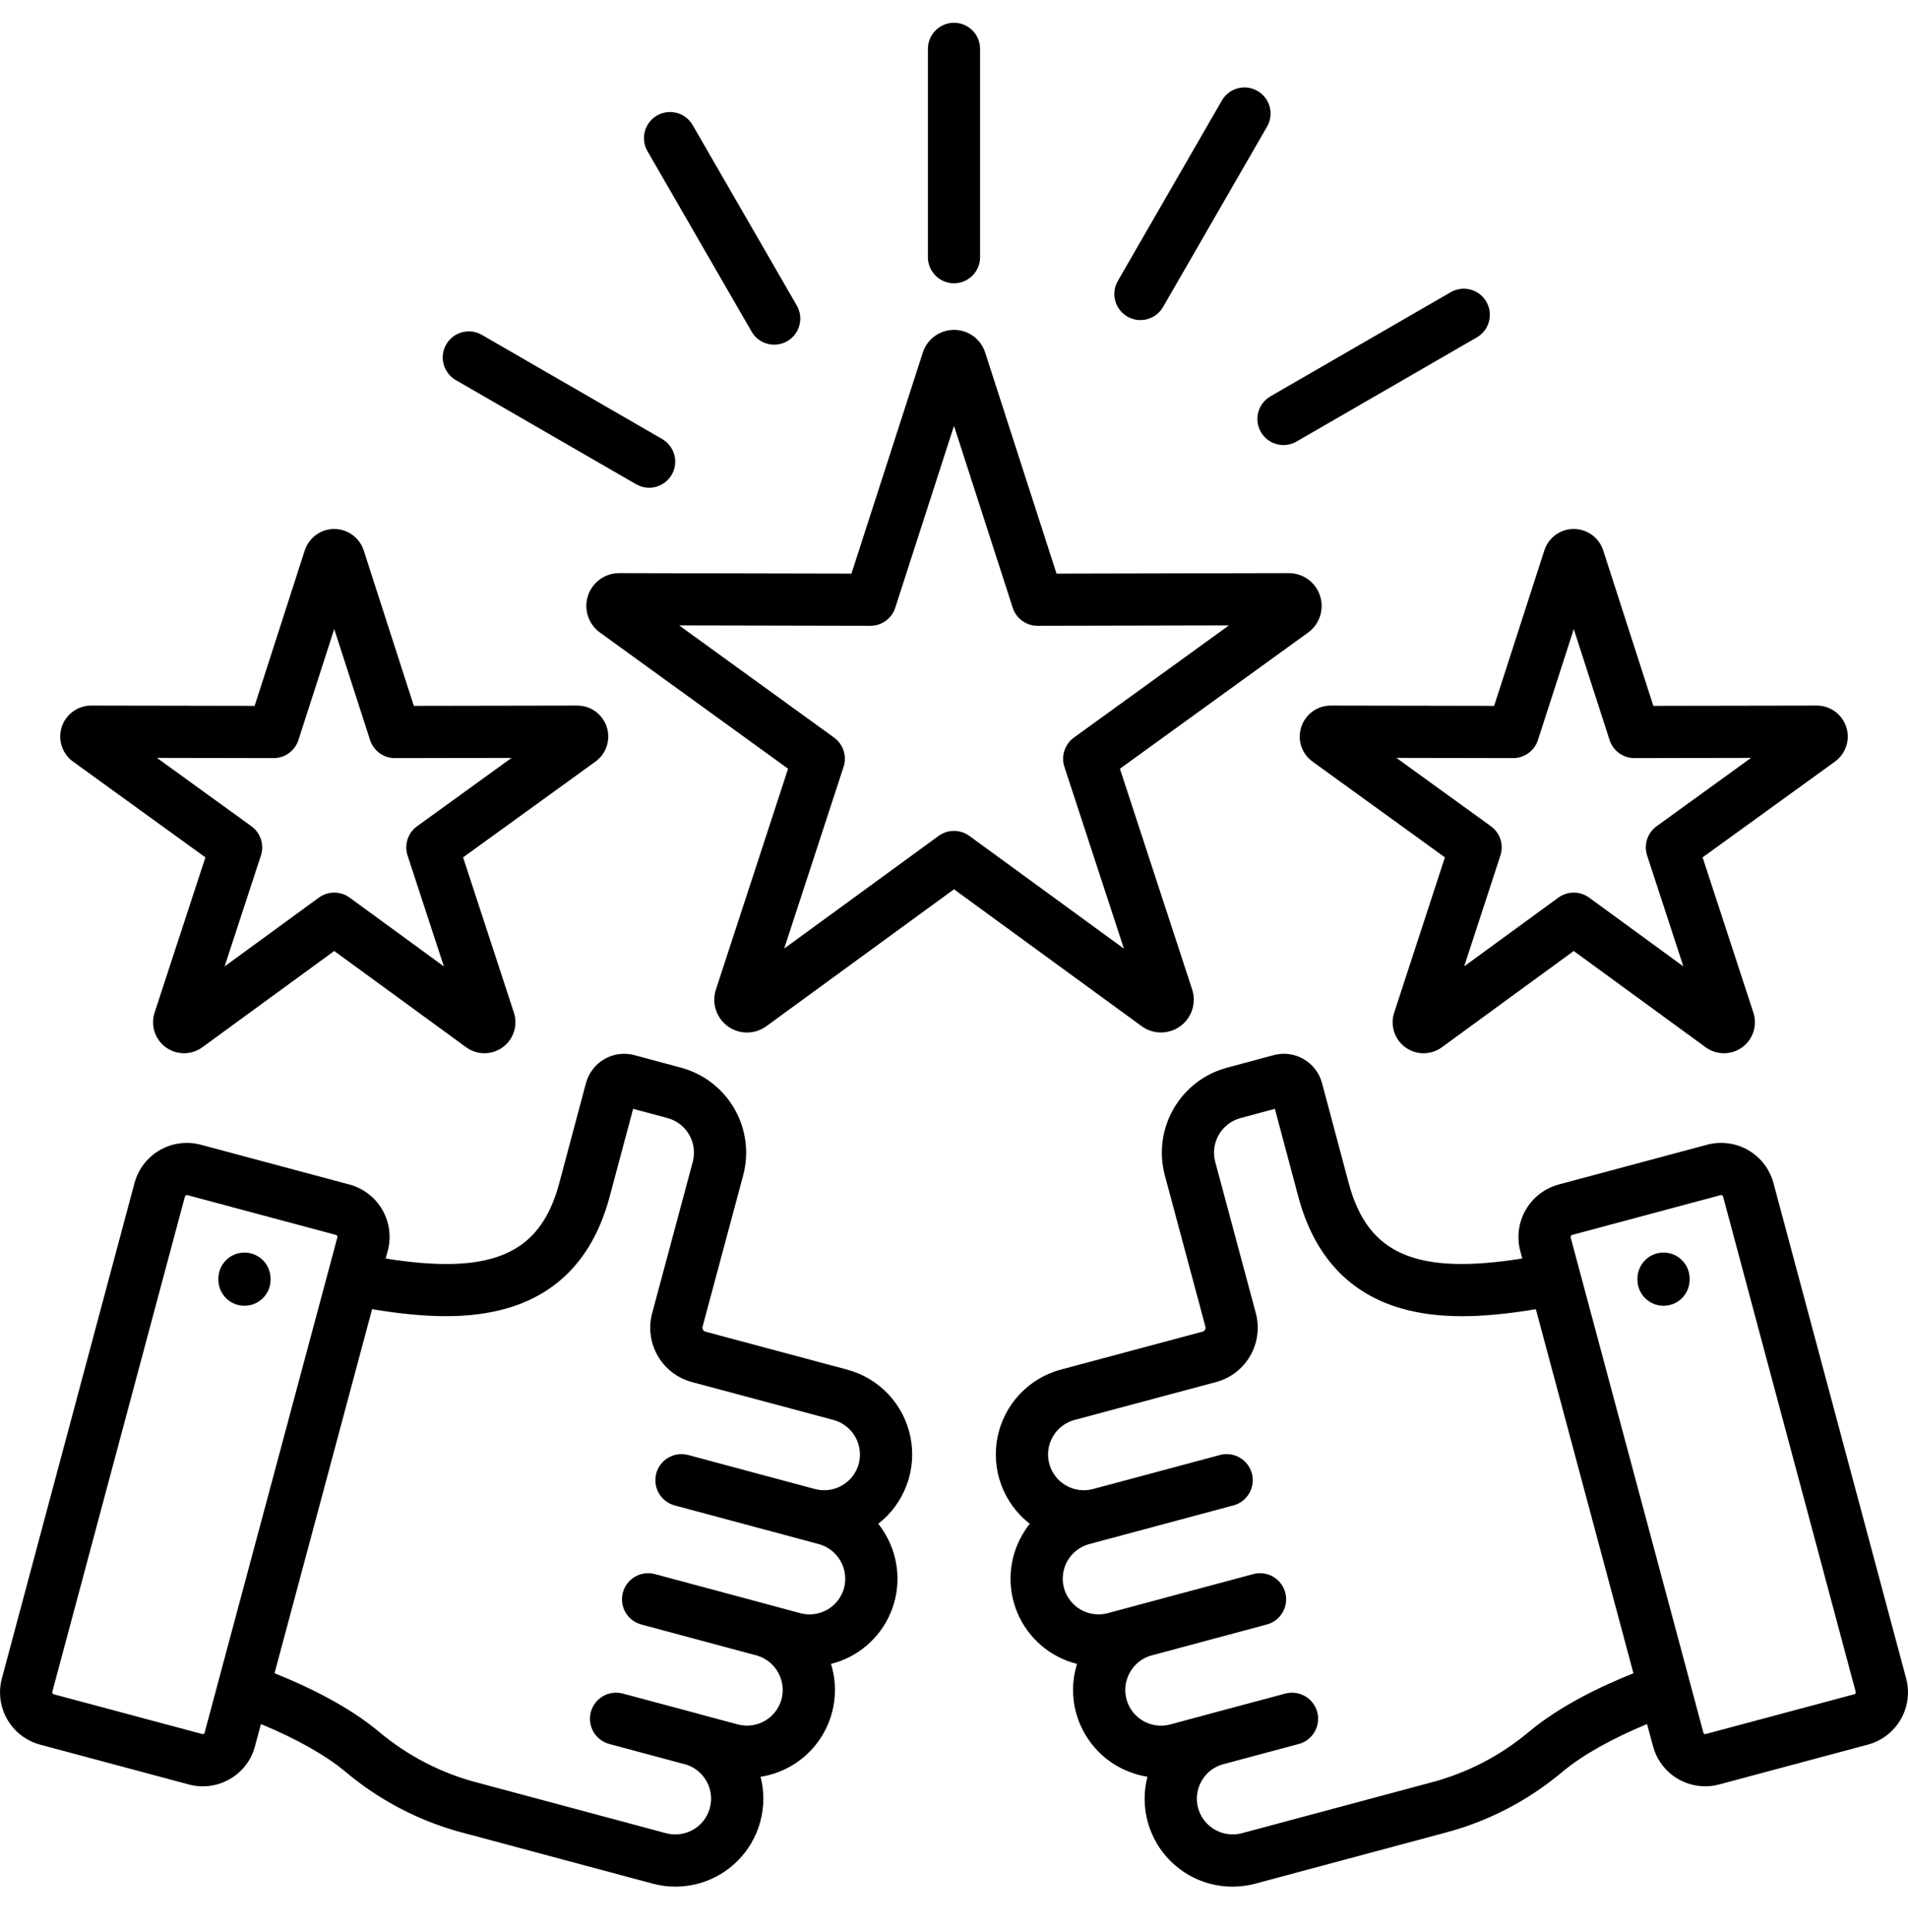 <svg xmlns="http://www.w3.org/2000/svg" width="80" height="81" viewBox="0 0 80 81" fill="none"><g clip-path="url(#clip0_174_4772)"><path d="M35.512 57.414L29.57 55.823C29.529 55.81 29.495 55.782 29.474 55.745C29.453 55.708 29.446 55.664 29.456 55.623L31.162 49.266C31.412 48.324 31.278 47.321 30.791 46.476C30.303 45.632 29.501 45.015 28.56 44.76L26.598 44.233C26.174 44.12 25.723 44.179 25.343 44.398C24.962 44.617 24.685 44.978 24.57 45.401L23.445 49.613C22.654 52.566 20.643 53.47 16.172 52.759L16.257 52.439C16.413 51.858 16.331 51.239 16.031 50.718C15.731 50.197 15.236 49.816 14.656 49.658L8.422 47.989C7.841 47.833 7.222 47.915 6.7 48.215C6.179 48.515 5.798 49.01 5.641 49.59L0.079 70.359C-0.077 70.94 0.004 71.558 0.305 72.079C0.605 72.6 1.099 72.981 1.68 73.137L7.914 74.806C8.203 74.885 8.504 74.905 8.8 74.866C9.097 74.827 9.382 74.729 9.641 74.578C9.898 74.43 10.123 74.233 10.304 73.997C10.484 73.761 10.616 73.492 10.691 73.205L10.941 72.275C12.41 72.882 13.638 73.572 14.469 74.261C15.926 75.492 17.642 76.379 19.49 76.853L27.37 78.966C27.992 79.132 28.646 79.131 29.268 78.966C29.89 78.8 30.458 78.474 30.915 78.021C31.372 77.568 31.702 77.003 31.873 76.383C32.044 75.763 32.05 75.108 31.89 74.485C32.413 74.404 32.912 74.211 33.354 73.919C33.796 73.628 34.17 73.244 34.45 72.795C34.73 72.346 34.91 71.842 34.978 71.317C35.046 70.792 35 70.259 34.843 69.753C35.396 69.615 35.91 69.35 36.343 68.979C36.776 68.608 37.117 68.142 37.34 67.616C37.562 67.091 37.659 66.522 37.623 65.952C37.587 65.383 37.42 64.83 37.134 64.337C37.042 64.177 36.938 64.024 36.824 63.879C37.365 63.459 37.779 62.895 38.017 62.252C38.256 61.609 38.31 60.912 38.174 60.24C38.038 59.567 37.716 58.947 37.246 58.447C36.776 57.948 36.175 57.59 35.512 57.414ZM8.544 72.686C8.535 72.692 8.525 72.695 8.514 72.697C8.503 72.698 8.493 72.697 8.483 72.694L2.25 71.025C2.23 71.018 2.213 71.005 2.203 70.987C2.192 70.97 2.188 70.949 2.192 70.928L7.754 50.16C7.76 50.142 7.771 50.127 7.786 50.116C7.8 50.105 7.818 50.099 7.836 50.099C7.842 50.099 7.848 50.1 7.853 50.101H7.855L14.087 51.77C14.108 51.777 14.125 51.791 14.136 51.809C14.146 51.828 14.15 51.849 14.146 51.87L8.577 72.644C8.575 72.653 8.57 72.661 8.565 72.668C8.559 72.676 8.551 72.681 8.543 72.686L8.544 72.686ZM36.008 61.361C35.904 61.744 35.653 62.071 35.309 62.27C34.965 62.47 34.556 62.524 34.172 62.423L28.856 60.996C28.576 60.921 28.277 60.96 28.026 61.105C27.775 61.25 27.591 61.489 27.516 61.77C27.441 62.05 27.48 62.348 27.625 62.6C27.77 62.851 28.009 63.035 28.289 63.11L34.332 64.731C34.715 64.836 35.04 65.088 35.239 65.432C35.437 65.776 35.491 66.184 35.391 66.568C35.287 66.951 35.036 67.278 34.692 67.477C34.348 67.675 33.94 67.729 33.556 67.627L32.382 67.311C32.347 67.301 32.311 67.291 32.275 67.281L27.457 65.988C27.318 65.951 27.173 65.941 27.031 65.96C26.888 65.978 26.751 66.025 26.627 66.097C26.375 66.242 26.192 66.481 26.116 66.761C26.041 67.041 26.08 67.34 26.225 67.591C26.37 67.842 26.609 68.026 26.889 68.101L31.776 69.414C32.142 69.533 32.449 69.787 32.633 70.125C32.818 70.463 32.866 70.859 32.769 71.231C32.665 71.614 32.414 71.941 32.07 72.14C31.726 72.338 31.317 72.392 30.933 72.29L29.407 71.88C29.364 71.867 29.32 71.854 29.276 71.843L26.122 70.999L26.114 70.997C25.833 70.921 25.535 70.961 25.283 71.106C25.032 71.251 24.849 71.49 24.773 71.77C24.698 72.05 24.738 72.349 24.883 72.6C25.028 72.852 25.267 73.035 25.547 73.11L28.792 73.981C29.161 74.105 29.467 74.367 29.646 74.712C29.826 75.058 29.863 75.459 29.752 75.832C29.641 76.205 29.389 76.52 29.05 76.71C28.71 76.9 28.31 76.951 27.934 76.853L20.055 74.74C18.513 74.344 17.08 73.604 15.864 72.576C14.594 71.523 12.924 70.71 11.511 70.144L15.602 54.882C17.988 55.282 19.746 55.272 21.21 54.86C23.431 54.235 24.894 52.66 25.559 50.177L26.546 46.484L27.993 46.872C28.374 46.977 28.698 47.227 28.896 47.569C29.094 47.911 29.148 48.317 29.049 48.699L27.342 55.058C27.183 55.661 27.268 56.302 27.58 56.842C27.892 57.381 28.405 57.775 29.007 57.937L34.945 59.526C35.328 59.63 35.655 59.881 35.854 60.224C36.053 60.568 36.108 60.976 36.007 61.36L36.008 61.361ZM11.344 53.602V53.647C11.344 53.937 11.229 54.215 11.023 54.42C10.818 54.625 10.54 54.74 10.25 54.74C9.96 54.74 9.682 54.625 9.477 54.42C9.271 54.215 9.156 53.937 9.156 53.647V53.602C9.156 53.312 9.271 53.034 9.477 52.829C9.682 52.624 9.96 52.509 10.25 52.509C10.54 52.509 10.818 52.624 11.023 52.829C11.229 53.034 11.344 53.312 11.344 53.602ZM79.922 70.362L74.357 49.587C74.199 49.007 73.818 48.514 73.298 48.214C72.777 47.915 72.159 47.834 71.579 47.988L65.346 49.658C64.766 49.817 64.273 50.198 63.972 50.718C63.672 51.238 63.589 51.856 63.741 52.437L63.827 52.758C59.359 53.469 57.347 52.566 56.554 49.613L55.429 45.4C55.314 44.976 55.036 44.616 54.656 44.397C54.276 44.178 53.825 44.119 53.401 44.233L51.446 44.759C50.503 45.012 49.699 45.629 49.211 46.474C48.721 47.319 48.588 48.323 48.838 49.266L50.542 55.619C50.548 55.64 50.549 55.663 50.546 55.685C50.543 55.707 50.535 55.728 50.524 55.748C50.514 55.766 50.5 55.782 50.483 55.795C50.466 55.808 50.447 55.818 50.427 55.823L44.484 57.414C43.822 57.59 43.222 57.949 42.752 58.449C42.282 58.948 41.962 59.569 41.826 60.241C41.69 60.913 41.744 61.61 41.983 62.253C42.221 62.895 42.635 63.459 43.177 63.879C43.062 64.024 42.959 64.177 42.866 64.336C42.58 64.83 42.413 65.383 42.377 65.952C42.342 66.521 42.439 67.091 42.661 67.616C42.883 68.141 43.224 68.608 43.658 68.979C44.091 69.35 44.605 69.615 45.158 69.753C44.95 70.417 44.936 71.127 45.117 71.799C45.304 72.487 45.686 73.107 46.217 73.583C46.748 74.059 47.406 74.372 48.111 74.483C47.949 75.107 47.954 75.762 48.124 76.383C48.295 77.004 48.626 77.57 49.083 78.023C49.54 78.477 50.109 78.803 50.731 78.968C51.354 79.133 52.009 79.132 52.631 78.966L60.51 76.853C62.358 76.378 64.075 75.491 65.531 74.259C66.362 73.57 67.591 72.881 69.059 72.275L69.307 73.199C69.435 73.681 69.718 74.108 70.114 74.413C70.509 74.718 70.993 74.883 71.492 74.885C71.692 74.885 71.89 74.859 72.083 74.807L78.321 73.136C78.9 72.98 79.395 72.6 79.695 72.08C79.995 71.56 80.076 70.942 79.922 70.362ZM64.136 72.575C62.919 73.604 61.486 74.344 59.944 74.74L52.065 76.852C51.681 76.952 51.273 76.897 50.93 76.698C50.587 76.499 50.337 76.173 50.233 75.79C50.134 75.419 50.182 75.024 50.366 74.686C50.55 74.349 50.856 74.095 51.221 73.977L54.454 73.111H54.456C54.736 73.035 54.975 72.852 55.12 72.601C55.265 72.35 55.305 72.051 55.23 71.771C55.155 71.491 54.971 71.252 54.72 71.107C54.469 70.962 54.17 70.922 53.89 70.997L50.725 71.844C50.688 71.854 50.651 71.864 50.615 71.875L49.069 72.29C48.782 72.368 48.479 72.358 48.198 72.263C47.917 72.168 47.671 71.992 47.49 71.757C47.31 71.521 47.203 71.237 47.185 70.941C47.166 70.645 47.236 70.35 47.385 70.094C47.569 69.771 47.867 69.529 48.221 69.415L53.116 68.101C53.396 68.026 53.635 67.842 53.78 67.591C53.925 67.34 53.964 67.041 53.889 66.761C53.813 66.481 53.63 66.242 53.379 66.097C53.127 65.952 52.829 65.913 52.548 65.988L47.727 67.281C47.688 67.291 47.65 67.302 47.612 67.313L46.447 67.626C46.256 67.677 46.058 67.69 45.863 67.664C45.668 67.639 45.48 67.575 45.309 67.476C45.139 67.378 44.989 67.247 44.869 67.091C44.749 66.935 44.661 66.757 44.61 66.566C44.559 66.376 44.546 66.178 44.572 65.983C44.598 65.788 44.661 65.599 44.76 65.429C44.858 65.258 44.989 65.109 45.145 64.989C45.302 64.869 45.48 64.781 45.67 64.73L51.715 63.109C51.996 63.034 52.235 62.851 52.38 62.599C52.525 62.348 52.564 62.049 52.489 61.769C52.413 61.489 52.23 61.25 51.979 61.105C51.728 60.96 51.429 60.921 51.149 60.996L45.831 62.422C45.447 62.525 45.037 62.471 44.693 62.272C44.349 62.074 44.097 61.746 43.994 61.362C43.891 60.978 43.945 60.569 44.144 60.225C44.342 59.881 44.67 59.629 45.054 59.526L50.99 57.937C51.593 57.775 52.107 57.381 52.419 56.84C52.731 56.3 52.817 55.658 52.656 55.055L50.951 48.7C50.851 48.317 50.906 47.91 51.105 47.567C51.304 47.225 51.63 46.975 52.012 46.872L53.454 46.484L54.44 50.179C55.107 52.661 56.572 54.236 58.793 54.861C60.257 55.273 62.013 55.283 64.397 54.883L68.488 70.146C67.075 70.71 65.406 71.522 64.136 72.575ZM77.8 70.986C77.795 70.995 77.789 71.003 77.781 71.009C77.772 71.016 77.763 71.021 77.753 71.024L71.516 72.694C71.506 72.697 71.495 72.697 71.485 72.696C71.475 72.694 71.465 72.691 71.456 72.685C71.447 72.681 71.44 72.674 71.434 72.666C71.428 72.658 71.424 72.648 71.422 72.639L70.869 70.576C70.864 70.556 70.858 70.535 70.853 70.515L65.856 51.876C65.851 51.855 65.854 51.832 65.865 51.813C65.875 51.793 65.893 51.779 65.913 51.771L72.145 50.101H72.147C72.152 50.099 72.158 50.099 72.164 50.099C72.182 50.099 72.199 50.105 72.213 50.115C72.228 50.125 72.239 50.139 72.245 50.156L77.809 70.932C77.811 70.941 77.811 70.95 77.81 70.96C77.808 70.969 77.805 70.978 77.8 70.986ZM70.844 53.602V53.647C70.844 53.79 70.815 53.933 70.76 54.065C70.706 54.198 70.625 54.319 70.523 54.42C70.422 54.522 70.301 54.602 70.168 54.657C70.036 54.712 69.894 54.74 69.75 54.74C69.606 54.74 69.464 54.712 69.331 54.657C69.199 54.602 69.078 54.522 68.977 54.42C68.875 54.319 68.794 54.198 68.74 54.065C68.684 53.933 68.656 53.79 68.656 53.647V53.602C68.656 53.459 68.684 53.317 68.74 53.184C68.794 53.051 68.875 52.931 68.977 52.829C69.078 52.727 69.199 52.647 69.331 52.592C69.464 52.537 69.606 52.509 69.75 52.509C69.894 52.509 70.036 52.537 70.168 52.592C70.301 52.647 70.422 52.727 70.523 52.829C70.625 52.931 70.706 53.051 70.76 53.184C70.815 53.317 70.844 53.459 70.844 53.602ZM49.491 43.017C49.725 42.846 49.899 42.605 49.988 42.329C50.077 42.053 50.077 41.756 49.986 41.481L46.957 32.226L54.856 26.511C55.089 26.339 55.262 26.098 55.35 25.821C55.438 25.545 55.437 25.248 55.346 24.972C55.256 24.697 55.08 24.457 54.845 24.287C54.61 24.117 54.327 24.026 54.037 24.026L44.299 24.047L41.308 14.783C41.221 14.507 41.048 14.266 40.815 14.095C40.583 13.923 40.301 13.83 40.012 13.829H40.001C39.71 13.828 39.427 13.92 39.192 14.091C38.957 14.261 38.782 14.502 38.693 14.779L35.7 24.047L25.959 24.026C25.669 24.026 25.386 24.119 25.151 24.29C24.916 24.461 24.741 24.702 24.651 24.978C24.562 25.255 24.562 25.553 24.653 25.829C24.743 26.105 24.919 26.346 25.154 26.516L33.043 32.226L30.018 41.481C29.927 41.757 29.925 42.055 30.015 42.332C30.104 42.609 30.278 42.85 30.513 43.022C30.749 43.193 31.032 43.285 31.323 43.285C31.614 43.284 31.897 43.192 32.132 43.02L40 37.28L47.873 43.023C48.109 43.194 48.392 43.285 48.683 43.283C48.974 43.282 49.256 43.189 49.491 43.017ZM40.644 35.042C40.457 34.906 40.231 34.832 40 34.832C39.768 34.832 39.542 34.906 39.355 35.042L32.88 39.765L35.37 32.147C35.442 31.927 35.443 31.689 35.371 31.469C35.299 31.249 35.16 31.057 34.972 30.921L28.476 26.218L36.494 26.235H36.496C36.728 26.235 36.953 26.161 37.14 26.025C37.327 25.889 37.466 25.697 37.537 25.477L40 17.851L42.462 25.477C42.533 25.698 42.673 25.89 42.86 26.026C43.048 26.163 43.274 26.236 43.506 26.235L51.527 26.218L45.028 30.92C44.84 31.056 44.7 31.248 44.629 31.469C44.557 31.689 44.557 31.927 44.629 32.147L47.124 39.768L40.644 35.042ZM54.56 30.479C54.475 30.739 54.475 31.02 54.56 31.28C54.645 31.541 54.811 31.767 55.033 31.927L60.583 35.942L58.456 42.453C58.37 42.713 58.37 42.994 58.454 43.255C58.538 43.516 58.703 43.744 58.925 43.905C59.146 44.067 59.414 44.154 59.688 44.154C59.962 44.154 60.229 44.067 60.451 43.906L65.984 39.867L71.522 43.908C71.745 44.069 72.012 44.154 72.286 44.154C72.561 44.153 72.828 44.065 73.049 43.904C73.27 43.742 73.435 43.514 73.519 43.253C73.603 42.992 73.602 42.711 73.517 42.45L71.388 35.942L76.936 31.928C77.158 31.767 77.324 31.54 77.41 31.279C77.495 31.018 77.496 30.737 77.411 30.476C77.326 30.215 77.161 29.987 76.939 29.826C76.716 29.665 76.449 29.579 76.174 29.579L69.323 29.591L67.221 23.074L67.217 23.064C67.13 22.803 66.963 22.576 66.739 22.417C66.515 22.258 66.246 22.173 65.971 22.176C65.7 22.178 65.435 22.265 65.216 22.427C64.998 22.588 64.835 22.814 64.753 23.073L62.647 29.591L55.794 29.579C55.519 29.579 55.252 29.666 55.03 29.827C54.808 29.989 54.643 30.217 54.56 30.479ZM63.441 31.781H63.443C63.674 31.781 63.9 31.707 64.087 31.571C64.274 31.435 64.413 31.243 64.484 31.023L65.987 26.373L67.487 31.022C67.558 31.243 67.697 31.435 67.884 31.571C68.071 31.707 68.297 31.781 68.528 31.781H68.53L73.419 31.772L69.459 34.637C69.272 34.773 69.132 34.965 69.06 35.185C68.988 35.406 68.989 35.643 69.061 35.863L70.582 40.513L66.63 37.629C66.442 37.492 66.217 37.419 65.985 37.419C65.753 37.419 65.527 37.492 65.34 37.629L61.392 40.51L62.91 35.863C62.982 35.642 62.982 35.405 62.911 35.185C62.839 34.965 62.699 34.773 62.511 34.637L58.551 31.772L63.441 31.781ZM3.062 31.927L8.612 35.942L6.482 42.451C6.479 42.459 6.477 42.466 6.474 42.475C6.395 42.735 6.399 43.014 6.487 43.272C6.574 43.53 6.741 43.754 6.963 43.912C7.185 44.07 7.45 44.154 7.723 44.153C7.995 44.152 8.26 44.065 8.481 43.905L14.014 39.867L19.552 43.908C19.773 44.067 20.038 44.153 20.31 44.153C20.582 44.153 20.847 44.068 21.068 43.91C21.289 43.752 21.455 43.528 21.542 43.271C21.63 43.013 21.634 42.735 21.555 42.475C21.552 42.467 21.55 42.459 21.547 42.45L19.417 35.942L24.965 31.928C25.188 31.767 25.354 31.54 25.439 31.279C25.525 31.018 25.525 30.737 25.44 30.476C25.355 30.215 25.19 29.987 24.968 29.826C24.745 29.665 24.478 29.578 24.203 29.579L17.352 29.591L15.25 23.074L15.247 23.064C15.16 22.804 14.994 22.579 14.771 22.419C14.549 22.26 14.282 22.175 14.009 22.176C13.735 22.177 13.469 22.264 13.248 22.426C13.027 22.587 12.863 22.814 12.778 23.074L10.676 29.591L3.823 29.579C3.549 29.579 3.282 29.666 3.06 29.827C2.838 29.988 2.673 30.215 2.588 30.476C2.504 30.737 2.504 31.018 2.589 31.279C2.675 31.54 2.84 31.767 3.062 31.927ZM11.47 31.781H11.472C11.704 31.781 11.929 31.707 12.116 31.571C12.303 31.435 12.442 31.243 12.513 31.022L14.014 26.369L15.516 31.023C15.587 31.243 15.726 31.435 15.913 31.572C16.1 31.708 16.325 31.781 16.557 31.781H16.558L21.448 31.773L17.488 34.638C17.3 34.773 17.16 34.965 17.088 35.186C17.017 35.406 17.017 35.644 17.089 35.864L18.611 40.513L14.659 37.629C14.472 37.492 14.246 37.419 14.014 37.419C13.783 37.419 13.557 37.492 13.37 37.629L9.418 40.513L10.94 35.863C11.012 35.643 11.012 35.406 10.94 35.185C10.869 34.965 10.729 34.773 10.541 34.637L6.581 31.772L11.47 31.781ZM53.267 16.616L60.827 12.249C60.952 12.177 61.089 12.131 61.232 12.112C61.374 12.093 61.519 12.103 61.657 12.14C61.796 12.177 61.926 12.241 62.04 12.329C62.154 12.416 62.25 12.525 62.322 12.649C62.393 12.774 62.44 12.911 62.459 13.054C62.477 13.196 62.468 13.341 62.431 13.479C62.394 13.618 62.33 13.748 62.242 13.862C62.155 13.976 62.046 14.072 61.921 14.144L54.361 18.511C54.236 18.582 54.099 18.629 53.957 18.648C53.814 18.666 53.67 18.657 53.531 18.62C53.392 18.583 53.262 18.518 53.148 18.431C53.034 18.344 52.939 18.235 52.867 18.11C52.795 17.986 52.748 17.849 52.73 17.706C52.711 17.564 52.72 17.419 52.758 17.28C52.795 17.142 52.859 17.011 52.946 16.898C53.034 16.784 53.143 16.688 53.267 16.616ZM27.147 6.338C27.002 6.087 26.962 5.788 27.038 5.508C27.113 5.227 27.296 4.989 27.547 4.843C27.799 4.698 28.097 4.659 28.378 4.734C28.658 4.809 28.897 4.993 29.042 5.244L33.409 12.809C33.554 13.06 33.593 13.358 33.518 13.639C33.443 13.919 33.26 14.158 33.008 14.303C32.757 14.448 32.458 14.487 32.178 14.412C31.898 14.337 31.659 14.154 31.514 13.902L27.147 6.338ZM46.869 11.777L51.232 4.212C51.303 4.088 51.399 3.979 51.513 3.891C51.627 3.804 51.757 3.74 51.896 3.703C52.035 3.665 52.179 3.656 52.322 3.674C52.464 3.693 52.602 3.74 52.726 3.812C52.851 3.883 52.96 3.979 53.047 4.093C53.135 4.207 53.199 4.337 53.236 4.476C53.273 4.615 53.283 4.759 53.264 4.902C53.246 5.044 53.199 5.182 53.127 5.306L48.765 12.871C48.62 13.122 48.381 13.306 48.1 13.381C47.82 13.456 47.521 13.417 47.27 13.272C47.019 13.127 46.835 12.888 46.76 12.607C46.685 12.327 46.724 12.028 46.869 11.777ZM18.71 14.438C18.782 14.314 18.877 14.205 18.991 14.117C19.105 14.03 19.235 13.966 19.374 13.929C19.513 13.892 19.657 13.882 19.8 13.901C19.942 13.92 20.08 13.966 20.204 14.038L27.765 18.405C27.889 18.477 27.998 18.573 28.085 18.687C28.173 18.801 28.237 18.931 28.274 19.07C28.311 19.208 28.321 19.353 28.302 19.495C28.284 19.638 28.237 19.775 28.165 19.9C28.093 20.024 27.998 20.133 27.884 20.221C27.77 20.308 27.64 20.372 27.501 20.409C27.362 20.446 27.217 20.456 27.075 20.437C26.933 20.418 26.795 20.372 26.671 20.3L19.109 15.933C18.985 15.861 18.876 15.765 18.789 15.651C18.701 15.537 18.637 15.407 18.6 15.268C18.563 15.13 18.553 14.985 18.572 14.842C18.591 14.7 18.638 14.563 18.71 14.438ZM38.906 10.783V2.048C38.906 1.758 39.021 1.48 39.227 1.275C39.432 1.07 39.71 0.954 40 0.954C40.29 0.954 40.568 1.07 40.773 1.275C40.978 1.48 41.094 1.758 41.094 2.048V10.783C41.094 11.073 40.978 11.351 40.773 11.556C40.568 11.761 40.29 11.876 40 11.876C39.71 11.876 39.432 11.761 39.227 11.556C39.021 11.351 38.906 11.073 38.906 10.783Z" fill="black"></path></g><defs><clipPath id="clip0_174_4772"><rect width="80" height="80" fill="white" transform="translate(0 0.023)"></rect></clipPath></defs></svg>